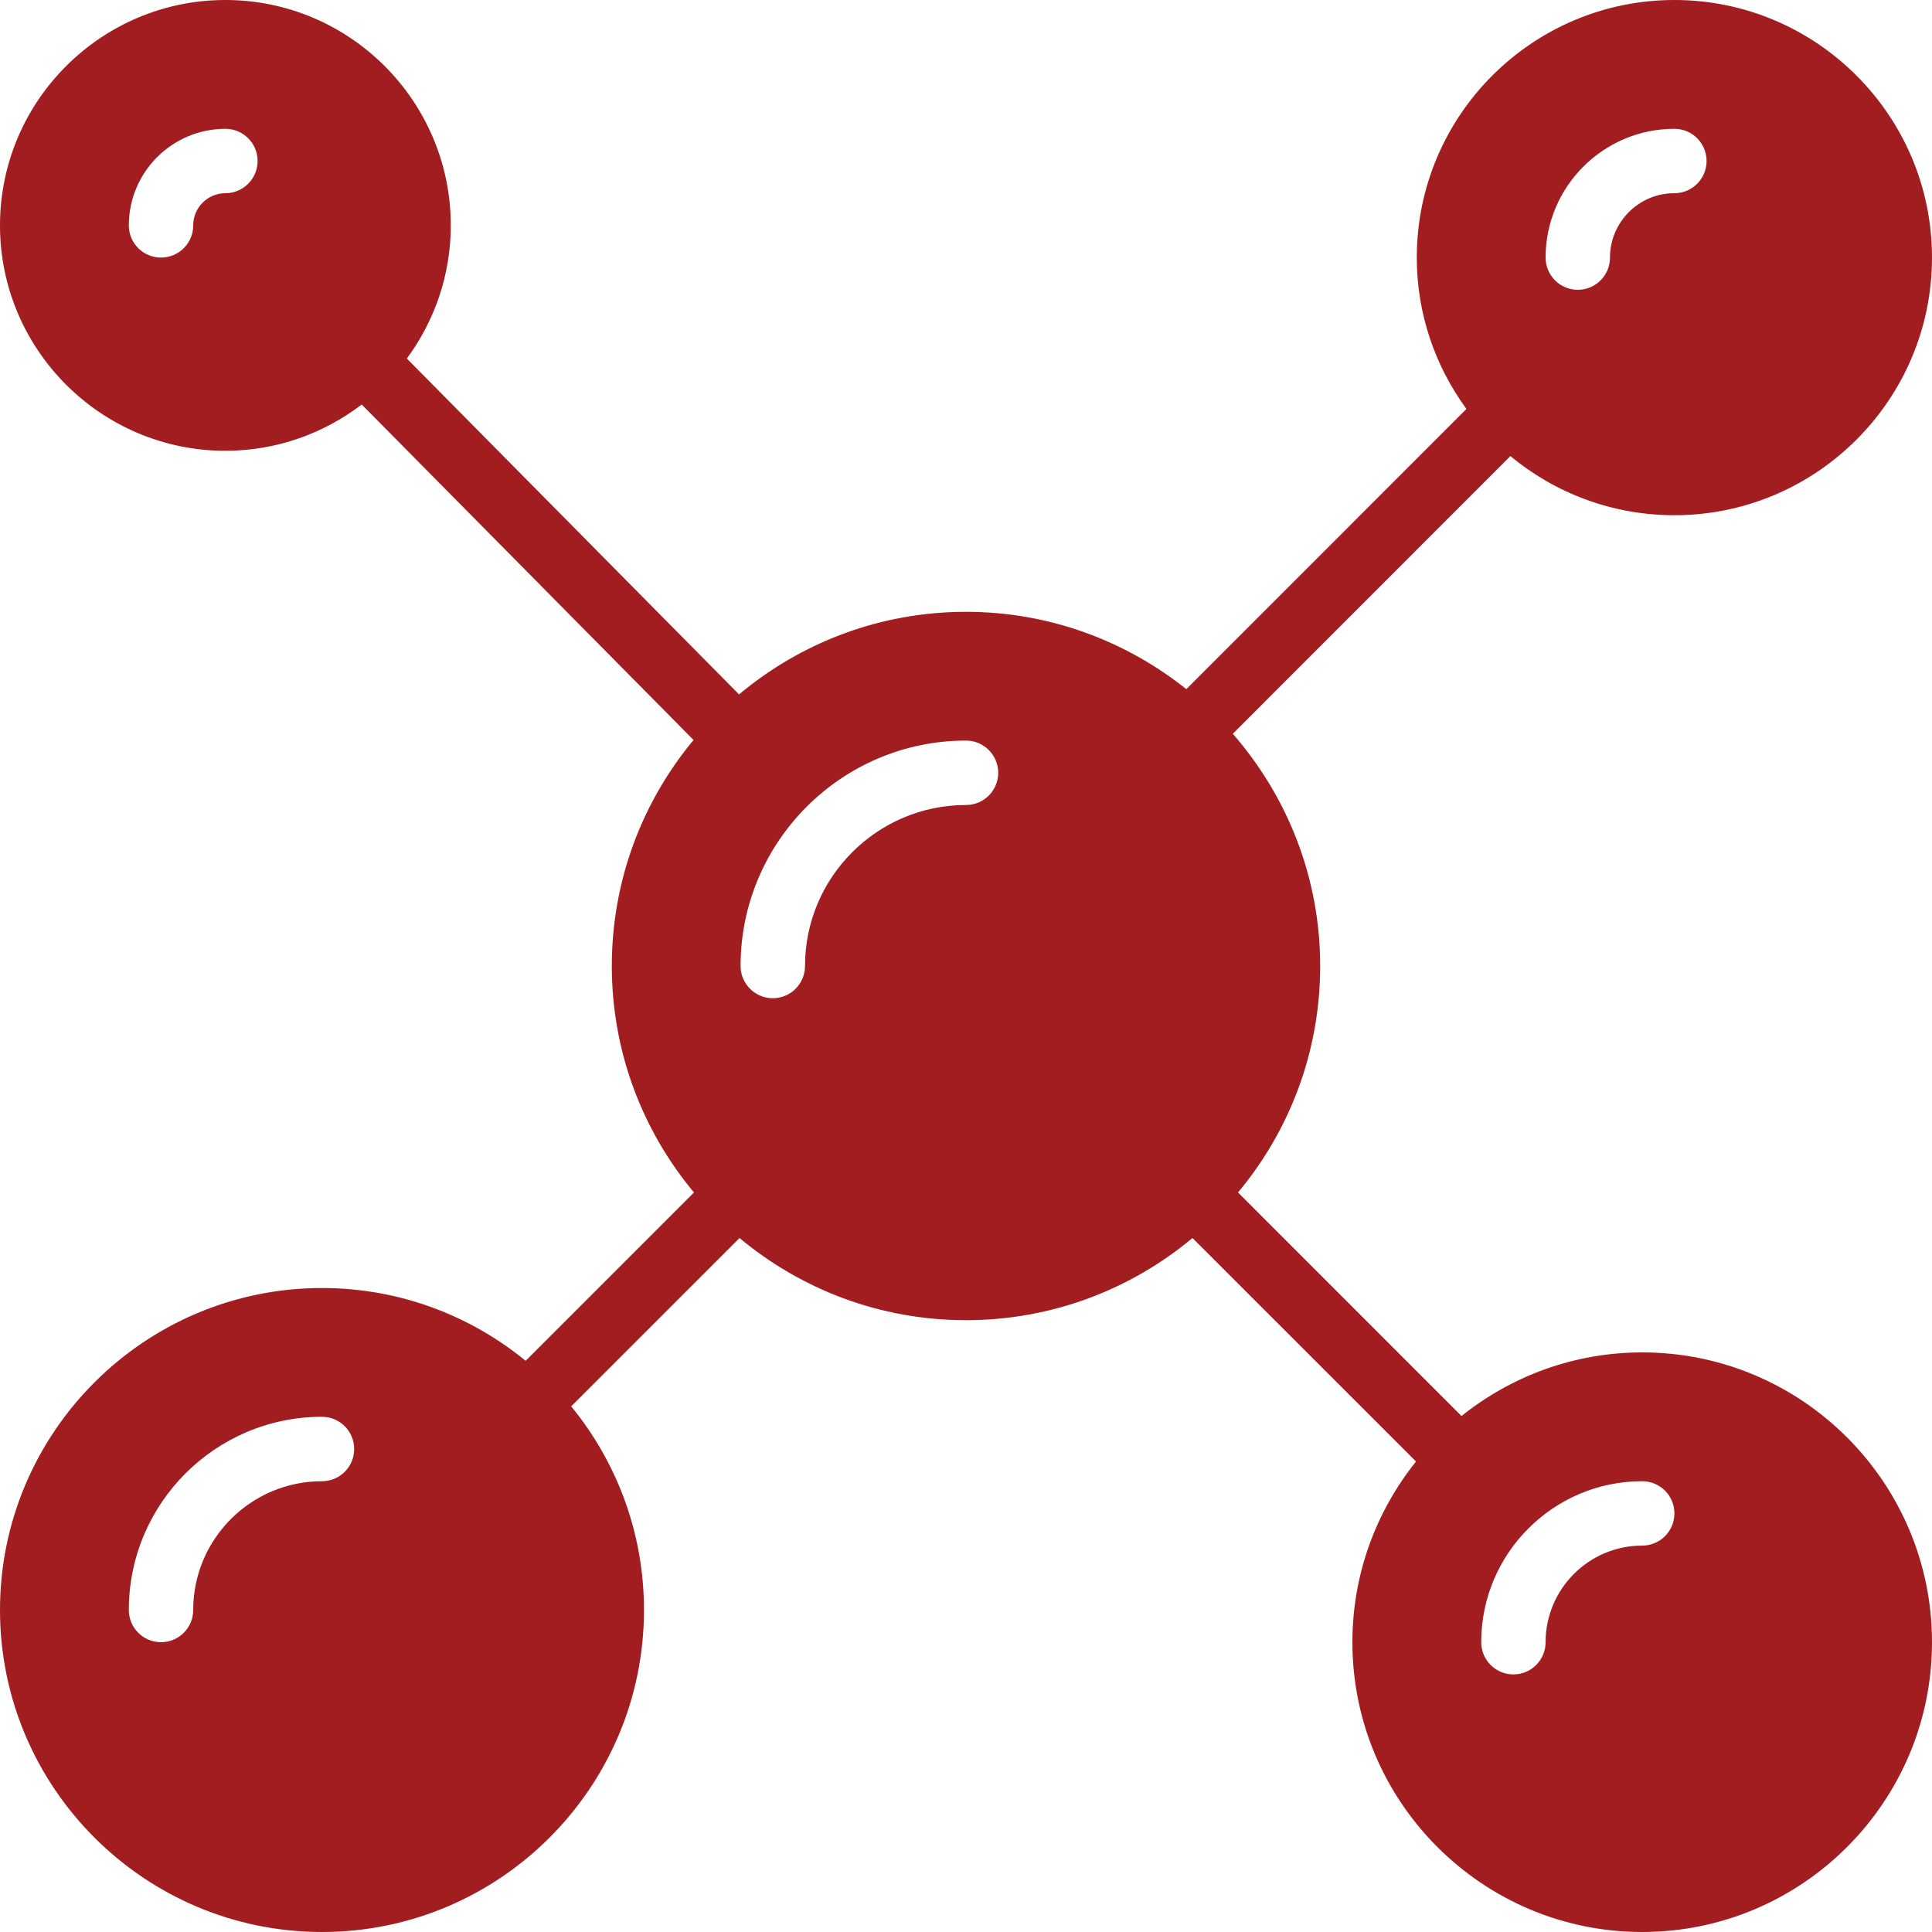<?xml version="1.0" encoding="UTF-8"?> <svg xmlns="http://www.w3.org/2000/svg" width="40" height="40" viewBox="0 0 40 40" fill="none"><g clip-path="url(#clip0_126_138)"><path d="M34 28C32.585 28 31.286 28.495 30.259 29.317L25.632 24.689C26.693 23.417 27.333 21.783 27.333 20C27.333 18.16 26.647 16.481 25.524 15.192L31.271 9.443C32.194 10.207 33.378 10.667 34.667 10.667C37.607 10.667 40 8.274 40 5.333C40 2.393 37.607 0 34.667 0C31.726 0 29.333 2.393 29.333 5.333C29.333 6.505 29.718 7.587 30.361 8.467L24.562 14.268C23.308 13.269 21.724 12.667 20 12.667C18.213 12.667 16.575 13.311 15.301 14.377L8.423 7.423C8.993 6.65 9.333 5.699 9.333 4.667C9.333 2.093 7.239 0 4.667 0C2.094 0 0 2.093 0 4.667C0 7.24 2.094 9.333 4.667 9.333C5.728 9.333 6.704 8.973 7.489 8.375L14.359 15.321C13.303 16.591 12.667 18.223 12.667 20C12.667 21.782 13.307 23.417 14.368 24.689L10.883 28.174C9.733 27.233 8.265 26.667 6.667 26.667C2.991 26.667 0 29.657 0 33.333C0 37.009 2.991 40 6.667 40C10.343 40 13.333 37.009 13.333 33.333C13.333 31.735 12.767 30.267 11.826 29.117L15.311 25.632C16.583 26.693 18.218 27.333 20 27.333C21.782 27.333 23.417 26.693 24.689 25.632L29.317 30.259C28.495 31.286 28 32.585 28 34C28 37.308 30.691 40 34 40C37.309 40 40 37.308 40 34C40 30.692 37.309 28 34 28ZM34.667 2.667C35.035 2.667 35.333 2.965 35.333 3.333C35.333 3.701 35.035 4 34.667 4C33.931 4 33.333 4.598 33.333 5.333C33.333 5.701 33.035 6 32.667 6C32.298 6 32 5.701 32 5.333C32 3.863 33.196 2.667 34.667 2.667ZM4.667 4C4.299 4 4 4.299 4 4.667C4 5.035 3.702 5.333 3.333 5.333C2.965 5.333 2.667 5.035 2.667 4.667C2.667 3.564 3.564 2.667 4.667 2.667C5.035 2.667 5.333 2.965 5.333 3.333C5.333 3.701 5.035 4 4.667 4ZM6.667 30.667C5.196 30.667 4 31.863 4 33.333C4 33.701 3.702 34 3.333 34C2.965 34 2.667 33.701 2.667 33.333C2.667 31.127 4.461 29.333 6.667 29.333C7.035 29.333 7.333 29.632 7.333 30C7.333 30.368 7.035 30.667 6.667 30.667ZM20 16.667C18.162 16.667 16.667 18.162 16.667 20C16.667 20.368 16.369 20.667 16 20.667C15.631 20.667 15.333 20.368 15.333 20C15.333 17.427 17.427 15.333 20 15.333C20.369 15.333 20.667 15.632 20.667 16C20.667 16.368 20.369 16.667 20 16.667ZM34 32C32.897 32 32 32.897 32 34C32 34.368 31.702 34.667 31.333 34.667C30.965 34.667 30.667 34.368 30.667 34C30.667 32.162 32.162 30.667 34 30.667C34.369 30.667 34.667 30.965 34.667 31.333C34.667 31.701 34.369 32 34 32Z" fill="#A11D20"></path></g><defs><clipPath id="clip0_126_138"><rect width="40" height="40" fill="white"></rect></clipPath></defs></svg> 